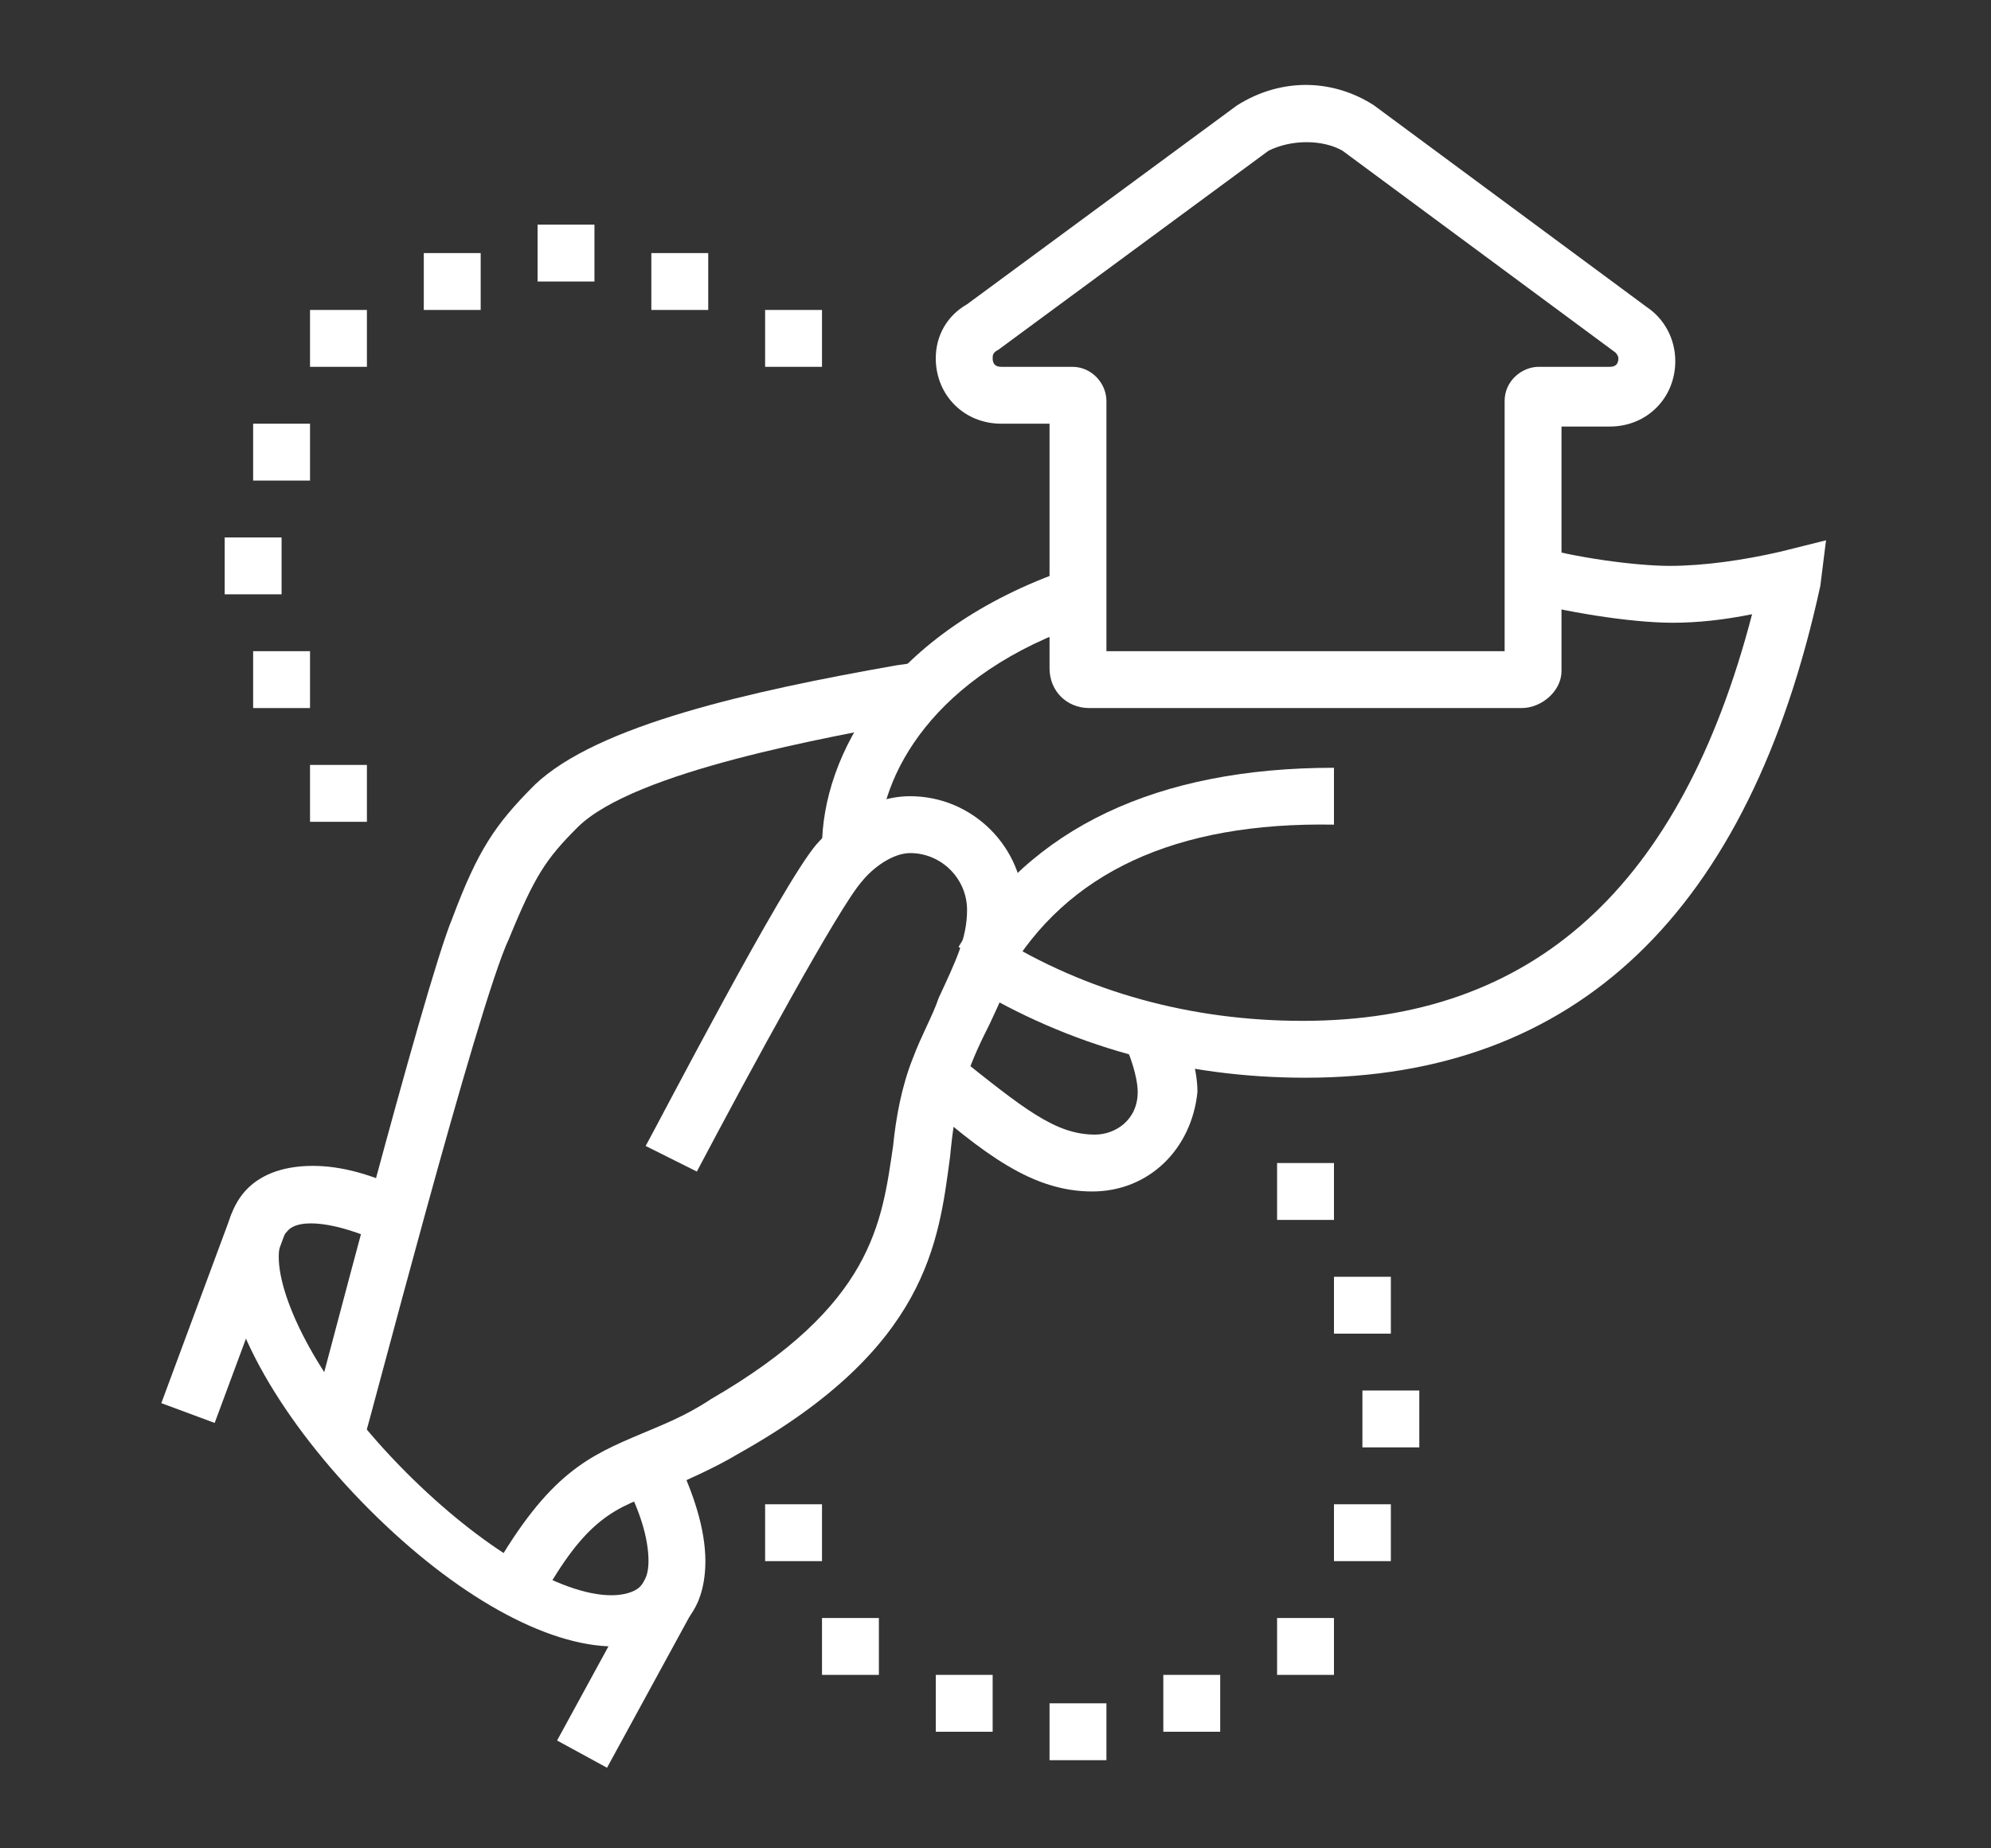 <?xml version="1.0" encoding="utf-8"?>
<!-- Generator: Adobe Illustrator 24.1.0, SVG Export Plug-In . SVG Version: 6.00 Build 0)  -->
<svg version="1.1" id="Layer_1" xmlns="http://www.w3.org/2000/svg" xmlns:xlink="http://www.w3.org/1999/xlink" x="0px" y="0px"
	 width="70px" height="65px" viewBox="0 0 70 65" style="enable-background:new 0 0 70 65;" xml:space="preserve">
<rect x="0" y="0" width="70" height="65" fill="#333333" stroke="none"/>
<style type="text/css">
	.st0{fill:#FFFFFF;}
</style>
<g>
	<path class="st0" d="M12.8,50.6l-1.9-0.5c0.2-0.6,4-15.4,5-17.8c0.9-2.4,1.5-3.3,2.9-4.7c2.2-2.1,7.6-3.3,12.7-4.2l0.7-0.1l0.4,2
		l-0.7,0.1c-2.6,0.5-9.6,1.7-11.6,3.7c-1.1,1.1-1.5,1.7-2.4,3.9C16.8,35.3,12.9,50.4,12.8,50.6z"/>
	<path class="st0" d="M19,56.3l-1.7-1c2-3.5,3.4-4.1,5.3-4.9c0.7-0.3,1.5-0.6,2.4-1.2c5.7-3.3,6-6.2,6.4-8.9c0.1-1,0.3-2.1,0.7-3.1
		c0.3-0.8,0.7-1.5,0.9-2.1c0.6-1.3,1-2.1,1-3.1c0-1.1-0.9-2-2-2c-0.6,0-1.3,0.5-1.7,1c-0.8,0.9-3.9,6.6-5.8,10.2l-1.8-0.9
		c0.5-0.9,4.8-9.2,6-10.6c0.7-0.8,1.9-1.7,3.3-1.7c2.2,0,4,1.8,4,4c0,1.4-0.5,2.5-1.2,4c-0.3,0.6-0.6,1.2-0.9,2.1
		c-0.3,0.8-0.4,1.6-0.5,2.6c-0.4,3-0.8,6.7-7.4,10.4c-1,0.6-1.8,0.9-2.6,1.3C21.6,53,20.6,53.4,19,56.3z"/>
	<path class="st0" d="M38.4,41.9c-2.1,0-3.8-1.3-6.2-3.4l1.3-1.5c2.5,2,3.6,2.9,5,2.9c0.7,0,1.5-0.5,1.5-1.5c0-0.3-0.1-0.9-0.5-1.8
		l1.8-0.9c0.5,0.9,0.8,1.9,0.8,2.7C41.9,40.4,40.4,41.9,38.4,41.9z"/>
	<path class="st0" d="M21.6,57.9L21.6,57.9c-2.4,0-5.6-1.8-8.6-4.8c-3.1-3.1-5.1-6.6-5.1-9c0-1,0.3-1.8,0.8-2.3
		c0.4-0.4,1.1-0.8,2.3-0.8c1,0,2.1,0.3,3.3,0.9l-0.9,1.8c-1.5-0.7-2.9-0.9-3.3-0.4c-0.2,0.2-0.3,0.5-0.3,0.9c0,1.5,1.4,4.5,4.5,7.6
		c2.6,2.6,5.4,4.3,7.2,4.3h0c0.4,0,0.8-0.1,1-0.3c0.2-0.2,0.3-0.5,0.3-0.9c0-0.8-0.3-1.8-0.9-2.9l1.8-0.9c0.7,1.4,1.1,2.7,1.1,3.8
		c0,1-0.3,1.8-0.9,2.3C23.4,57.6,22.6,57.9,21.6,57.9z"/>
	<rect x="18.7" y="57.7" transform="matrix(0.479 -0.878 0.878 0.479 -40.032 49.988)" class="st0" width="6.7" height="2"/>
	<rect x="4.3" y="45.4" transform="matrix(0.348 -0.938 0.938 0.348 -38.41 37.578)" class="st0" width="7.1" height="2"/>
	<path class="st0" d="M53.5,24.9H38.3c-0.8,0-1.4-0.6-1.4-1.4v-8.6h-1.7c-1.3,0-2.3-1-2.3-2.3c0-0.8,0.4-1.5,1.1-1.9l9.5-7
		c1.6-1,3.4-0.9,4.8,0l9.6,7.1c0.6,0.4,1,1.1,1,1.9c0,1.3-1,2.3-2.3,2.3h-1.7v8.6C54.9,24.3,54.2,24.9,53.5,24.9z M38.9,22.9h14
		v-8.8c0-0.7,0.6-1.2,1.2-1.2h2.5c0.2,0,0.3-0.1,0.3-0.3c0-0.1-0.1-0.2-0.1-0.2l-9.6-7.1c-0.7-0.4-1.8-0.4-2.6,0l-9.5,7
		c-0.2,0.1-0.2,0.2-0.2,0.3c0,0.2,0.1,0.3,0.3,0.3h2.5c0.7,0,1.2,0.6,1.2,1.2V22.9z"/>
	<path class="st0" d="M30.9,29.8h-2c0-3.2,2.3-7.6,8.7-9.8l0.6,1.9C32.8,23.7,30.9,27.3,30.9,29.8z"/>
	<path class="st0" d="M45.9,37.9c-4.3,0-8.3-1.1-11.9-3.3l1-1.7c3.2,2,6.9,3,10.8,3c8.1,0,13.3-4.7,15.8-14.3
		c-1,0.2-1.9,0.3-2.8,0.3c-1.5,0-3.9-0.4-5.3-0.8l0.5-1.9c1.3,0.4,3.5,0.7,4.7,0.7c1.2,0,2.6-0.2,3.9-0.5l1.6-0.4L64,20.6
		C61.5,32.1,55.4,37.9,45.9,37.9z"/>
	<polygon class="st0" points="12.9,26.9 10.9,26.9 10.9,28.9 12.9,28.9 12.9,26.9 	"/>
	<polygon class="st0" points="28.9,10.9 26.9,10.9 26.9,12.9 28.9,12.9 28.9,10.9 	"/>
	<polygon class="st0" points="24.9,8.9 22.9,8.9 22.9,10.9 24.9,10.9 24.9,8.9 	"/>
	<polygon class="st0" points="10.9,22.9 8.9,22.9 8.9,24.9 10.9,24.9 10.9,22.9 	"/>
	<polygon class="st0" points="9.9,18.9 7.9,18.9 7.9,20.9 9.9,20.9 9.9,18.9 	"/>
	<polygon class="st0" points="12.9,10.9 10.9,10.9 10.9,12.9 12.9,12.9 12.9,10.9 	"/>
	<polygon class="st0" points="16.9,8.9 14.9,8.9 14.9,10.9 16.9,10.9 16.9,8.9 	"/>
	<polygon class="st0" points="10.9,14.9 8.9,14.9 8.9,16.9 10.9,16.9 10.9,14.9 	"/>
	<polygon class="st0" points="20.9,7.9 18.9,7.9 18.9,9.9 20.9,9.9 20.9,7.9 	"/>
	<polygon class="st0" points="30.9,56.9 28.9,56.9 28.9,58.9 30.9,58.9 30.9,56.9 	"/>
	<polygon class="st0" points="34.9,58.9 32.9,58.9 32.9,60.9 34.9,60.9 34.9,58.9 	"/>
	<polygon class="st0" points="38.9,59.9 36.9,59.9 36.9,61.9 38.9,61.9 38.9,59.9 	"/>
	<polygon class="st0" points="46.9,56.9 44.9,56.9 44.9,58.9 46.9,58.9 46.9,56.9 	"/>
	<polygon class="st0" points="48.9,52.9 46.9,52.9 46.9,54.9 48.9,54.9 48.9,52.9 	"/>
	<polygon class="st0" points="42.9,58.9 40.9,58.9 40.9,60.9 42.9,60.9 42.9,58.9 	"/>
	<polygon class="st0" points="49.9,48.9 47.9,48.9 47.9,50.9 49.9,50.9 49.9,48.9 	"/>
	<polygon class="st0" points="46.9,40.9 44.9,40.9 44.9,42.9 46.9,42.9 46.9,40.9 	"/>
	<polygon class="st0" points="48.9,44.9 46.9,44.9 46.9,46.9 48.9,46.9 48.9,44.9 	"/>
	<polygon class="st0" points="28.9,52.9 26.9,52.9 26.9,54.9 28.9,54.9 28.9,52.9 	"/>
	<path class="st0" d="M35.4,34.3l-1.7-1c2.5-4.2,7-6.3,13.2-6.3v2C41.3,28.9,37.5,30.7,35.4,34.3z"/>
</g>
</svg>
